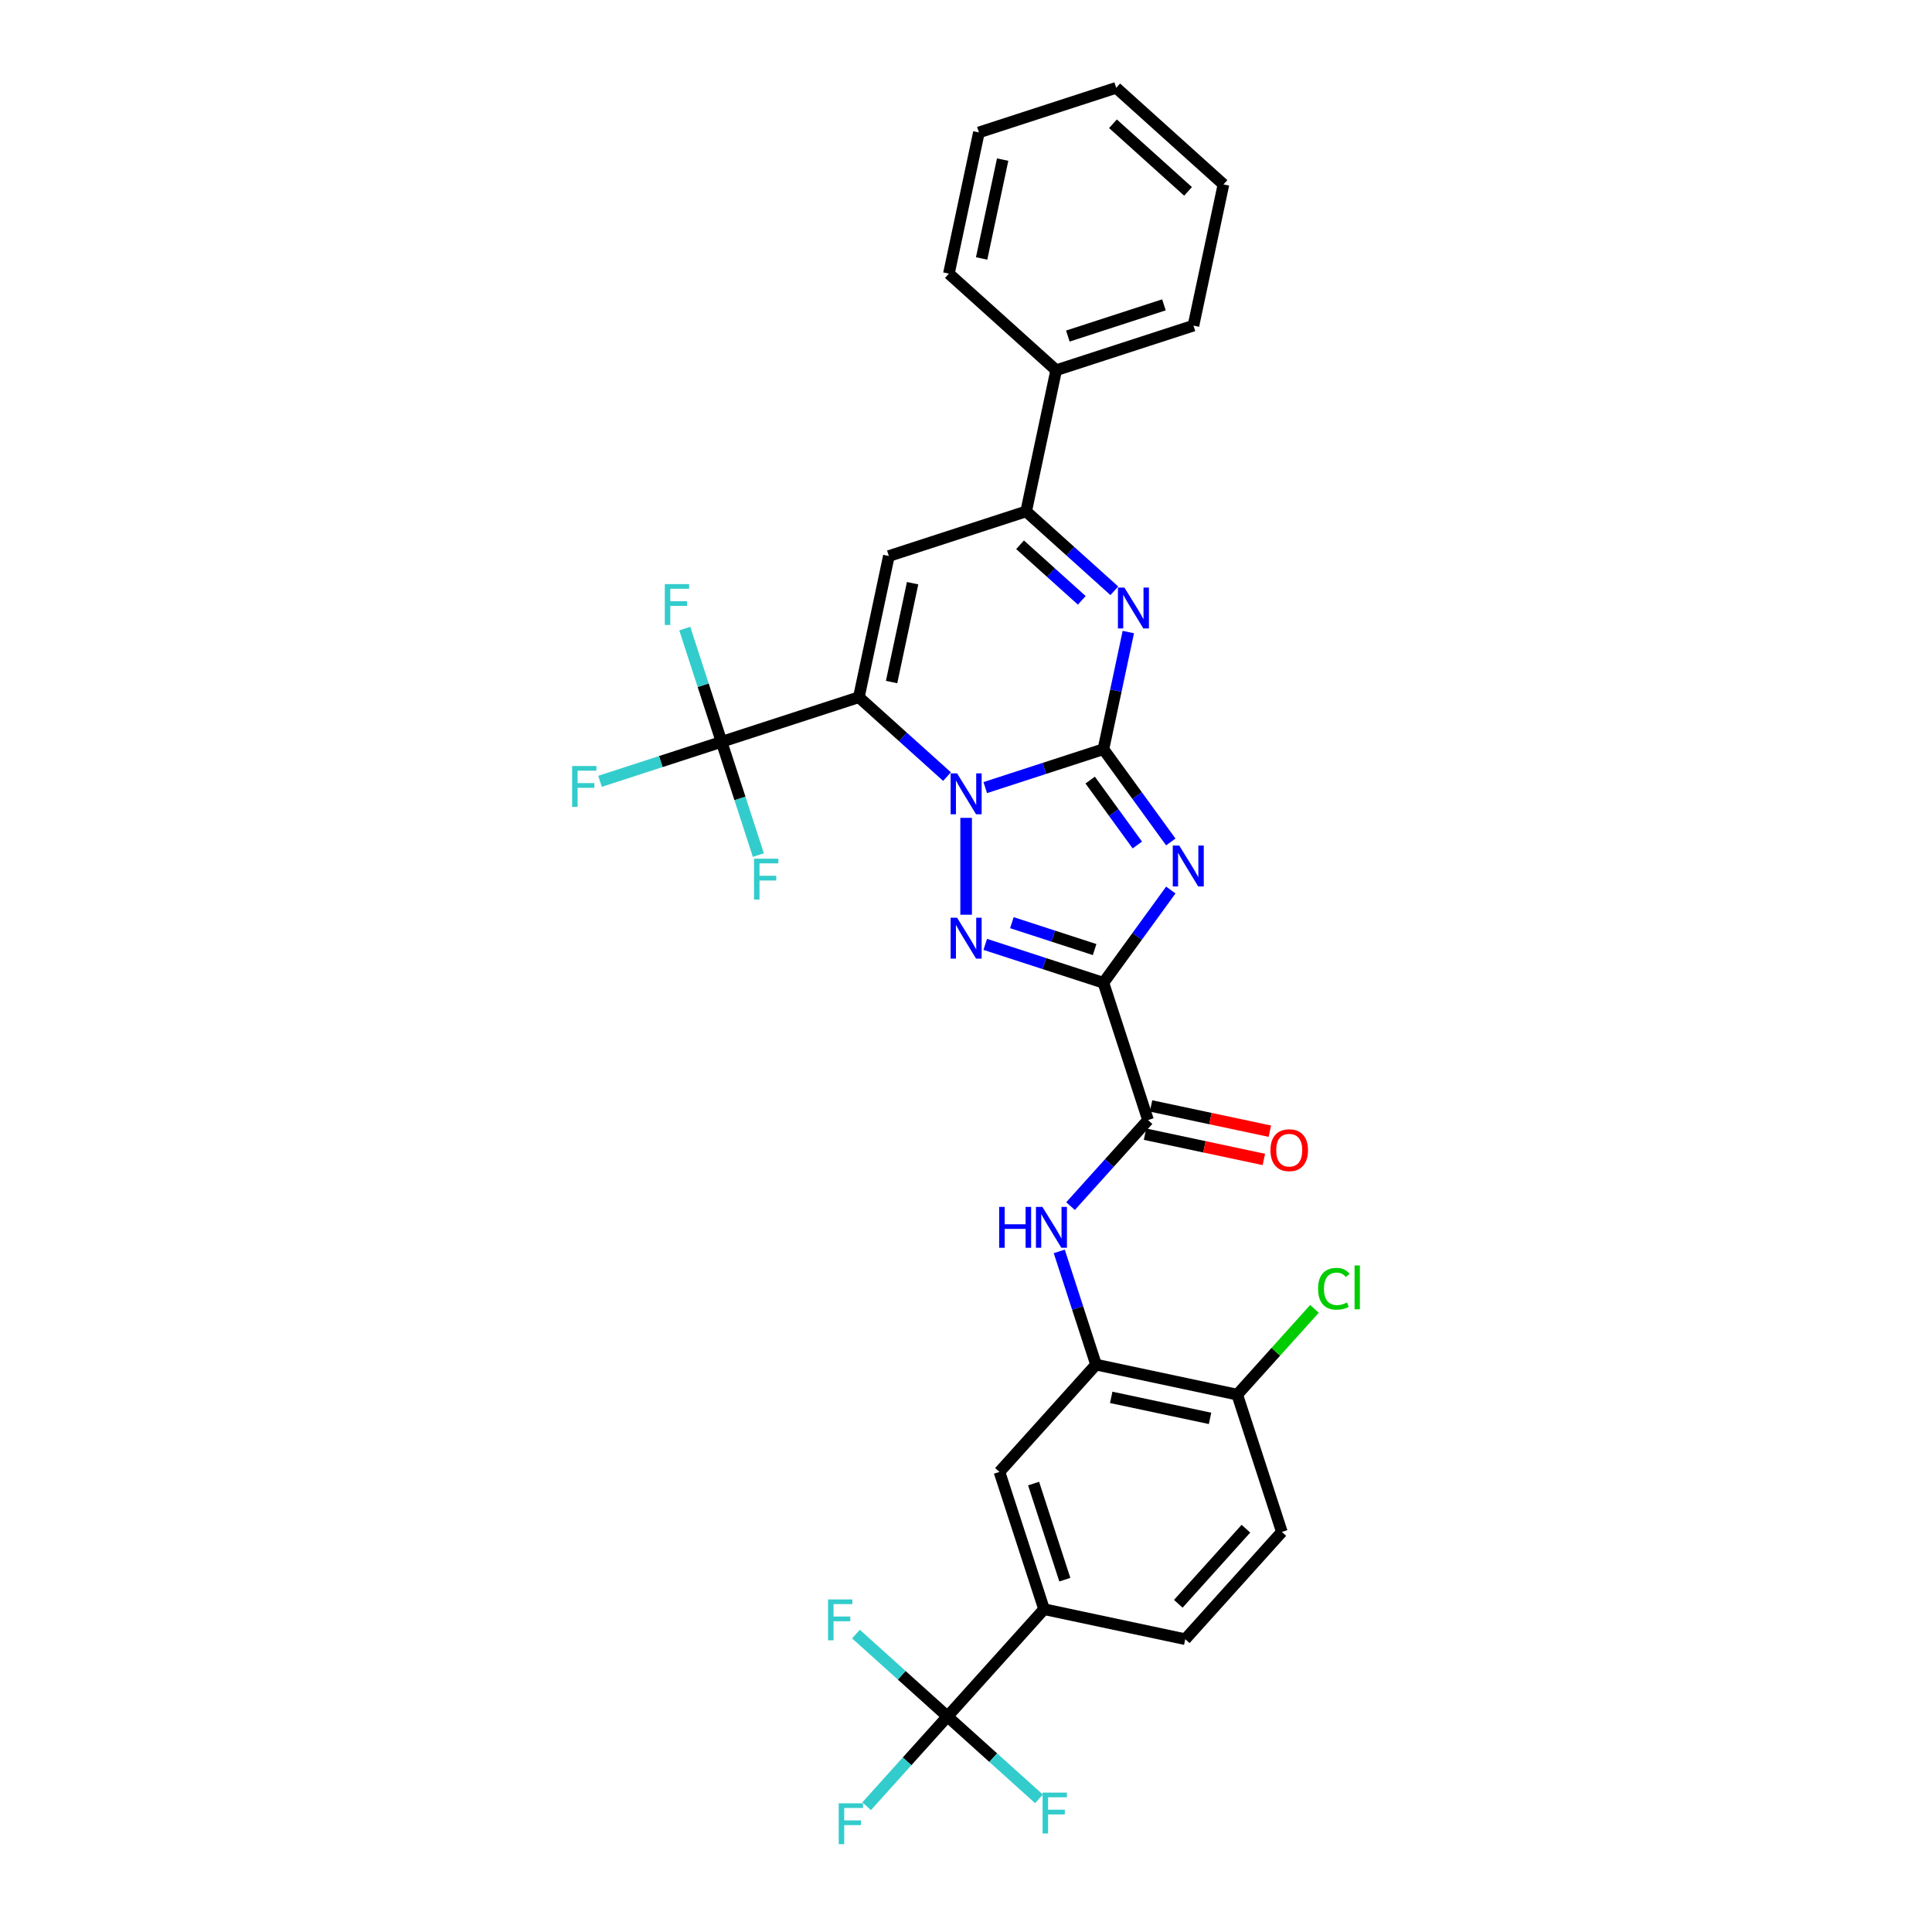 <?xml version='1.0' encoding='iso-8859-1'?>
<svg version='1.1' baseProfile='full'
              xmlns='http://www.w3.org/2000/svg'
                      xmlns:rdkit='http://www.rdkit.org/xml'
                      xmlns:xlink='http://www.w3.org/1999/xlink'
                  xml:space='preserve'
width='1000px' height='1000px' viewBox='0 0 1000 1000'>
<!-- END OF HEADER -->
<rect style='opacity:1.0;fill:#FFFFFF;stroke:none' width='1000' height='1000' x='0' y='0'> </rect>
<path class='bond-0' d='M 571.128,387.788 L 540.544,397.725' style='fill:none;fill-rule:evenodd;stroke:#000000;stroke-width:6px;stroke-linecap:butt;stroke-linejoin:miter;stroke-opacity:1' />
<path class='bond-0' d='M 540.544,397.725 L 509.961,407.662' style='fill:none;fill-rule:evenodd;stroke:#0000FF;stroke-width:6px;stroke-linecap:butt;stroke-linejoin:miter;stroke-opacity:1' />
<path class='bond-2' d='M 571.128,387.788 L 588.565,411.787' style='fill:none;fill-rule:evenodd;stroke:#000000;stroke-width:6px;stroke-linecap:butt;stroke-linejoin:miter;stroke-opacity:1' />
<path class='bond-2' d='M 588.565,411.787 L 606.002,435.787' style='fill:none;fill-rule:evenodd;stroke:#0000FF;stroke-width:6px;stroke-linecap:butt;stroke-linejoin:miter;stroke-opacity:1' />
<path class='bond-2' d='M 564.27,403.771 L 576.476,420.571' style='fill:none;fill-rule:evenodd;stroke:#000000;stroke-width:6px;stroke-linecap:butt;stroke-linejoin:miter;stroke-opacity:1' />
<path class='bond-2' d='M 576.476,420.571 L 588.681,437.371' style='fill:none;fill-rule:evenodd;stroke:#0000FF;stroke-width:6px;stroke-linecap:butt;stroke-linejoin:miter;stroke-opacity:1' />
<path class='bond-5' d='M 571.128,387.788 L 577.573,357.469' style='fill:none;fill-rule:evenodd;stroke:#000000;stroke-width:6px;stroke-linecap:butt;stroke-linejoin:miter;stroke-opacity:1' />
<path class='bond-5' d='M 577.573,357.469 L 584.017,327.151' style='fill:none;fill-rule:evenodd;stroke:#0000FF;stroke-width:6px;stroke-linecap:butt;stroke-linejoin:miter;stroke-opacity:1' />
<path class='bond-1' d='M 490.175,401.969 L 467.359,381.425' style='fill:none;fill-rule:evenodd;stroke:#0000FF;stroke-width:6px;stroke-linecap:butt;stroke-linejoin:miter;stroke-opacity:1' />
<path class='bond-1' d='M 467.359,381.425 L 444.542,360.881' style='fill:none;fill-rule:evenodd;stroke:#000000;stroke-width:6px;stroke-linecap:butt;stroke-linejoin:miter;stroke-opacity:1' />
<path class='bond-4' d='M 500.068,423.324 L 500.068,473.457' style='fill:none;fill-rule:evenodd;stroke:#0000FF;stroke-width:6px;stroke-linecap:butt;stroke-linejoin:miter;stroke-opacity:1' />
<path class='bond-7' d='M 444.542,360.881 L 373.482,383.97' style='fill:none;fill-rule:evenodd;stroke:#000000;stroke-width:6px;stroke-linecap:butt;stroke-linejoin:miter;stroke-opacity:1' />
<path class='bond-33' d='M 444.542,360.881 L 460.077,287.797' style='fill:none;fill-rule:evenodd;stroke:#000000;stroke-width:6px;stroke-linecap:butt;stroke-linejoin:miter;stroke-opacity:1' />
<path class='bond-33' d='M 461.489,353.025 L 472.364,301.866' style='fill:none;fill-rule:evenodd;stroke:#000000;stroke-width:6px;stroke-linecap:butt;stroke-linejoin:miter;stroke-opacity:1' />
<path class='bond-3' d='M 606.002,460.683 L 588.565,484.683' style='fill:none;fill-rule:evenodd;stroke:#0000FF;stroke-width:6px;stroke-linecap:butt;stroke-linejoin:miter;stroke-opacity:1' />
<path class='bond-3' d='M 588.565,484.683 L 571.128,508.682' style='fill:none;fill-rule:evenodd;stroke:#000000;stroke-width:6px;stroke-linecap:butt;stroke-linejoin:miter;stroke-opacity:1' />
<path class='bond-9' d='M 571.128,508.682 L 594.217,579.743' style='fill:none;fill-rule:evenodd;stroke:#000000;stroke-width:6px;stroke-linecap:butt;stroke-linejoin:miter;stroke-opacity:1' />
<path class='bond-32' d='M 571.128,508.682 L 540.544,498.745' style='fill:none;fill-rule:evenodd;stroke:#000000;stroke-width:6px;stroke-linecap:butt;stroke-linejoin:miter;stroke-opacity:1' />
<path class='bond-32' d='M 540.544,498.745 L 509.961,488.808' style='fill:none;fill-rule:evenodd;stroke:#0000FF;stroke-width:6px;stroke-linecap:butt;stroke-linejoin:miter;stroke-opacity:1' />
<path class='bond-32' d='M 566.571,491.489 L 545.162,484.533' style='fill:none;fill-rule:evenodd;stroke:#000000;stroke-width:6px;stroke-linecap:butt;stroke-linejoin:miter;stroke-opacity:1' />
<path class='bond-32' d='M 545.162,484.533 L 523.753,477.577' style='fill:none;fill-rule:evenodd;stroke:#0000FF;stroke-width:6px;stroke-linecap:butt;stroke-linejoin:miter;stroke-opacity:1' />
<path class='bond-8' d='M 576.77,305.796 L 553.954,285.252' style='fill:none;fill-rule:evenodd;stroke:#0000FF;stroke-width:6px;stroke-linecap:butt;stroke-linejoin:miter;stroke-opacity:1' />
<path class='bond-8' d='M 553.954,285.252 L 531.137,264.708' style='fill:none;fill-rule:evenodd;stroke:#000000;stroke-width:6px;stroke-linecap:butt;stroke-linejoin:miter;stroke-opacity:1' />
<path class='bond-8' d='M 559.926,310.738 L 543.955,296.357' style='fill:none;fill-rule:evenodd;stroke:#0000FF;stroke-width:6px;stroke-linecap:butt;stroke-linejoin:miter;stroke-opacity:1' />
<path class='bond-8' d='M 543.955,296.357 L 527.983,281.976' style='fill:none;fill-rule:evenodd;stroke:#000000;stroke-width:6px;stroke-linecap:butt;stroke-linejoin:miter;stroke-opacity:1' />
<path class='bond-6' d='M 460.077,287.797 L 531.137,264.708' style='fill:none;fill-rule:evenodd;stroke:#000000;stroke-width:6px;stroke-linecap:butt;stroke-linejoin:miter;stroke-opacity:1' />
<path class='bond-19' d='M 373.482,383.97 L 342.032,394.189' style='fill:none;fill-rule:evenodd;stroke:#000000;stroke-width:6px;stroke-linecap:butt;stroke-linejoin:miter;stroke-opacity:1' />
<path class='bond-19' d='M 342.032,394.189 L 310.581,404.408' style='fill:none;fill-rule:evenodd;stroke:#33CCCC;stroke-width:6px;stroke-linecap:butt;stroke-linejoin:miter;stroke-opacity:1' />
<path class='bond-20' d='M 373.482,383.97 L 363.96,354.664' style='fill:none;fill-rule:evenodd;stroke:#000000;stroke-width:6px;stroke-linecap:butt;stroke-linejoin:miter;stroke-opacity:1' />
<path class='bond-20' d='M 363.96,354.664 L 354.438,325.357' style='fill:none;fill-rule:evenodd;stroke:#33CCCC;stroke-width:6px;stroke-linecap:butt;stroke-linejoin:miter;stroke-opacity:1' />
<path class='bond-21' d='M 373.482,383.97 L 383.004,413.276' style='fill:none;fill-rule:evenodd;stroke:#000000;stroke-width:6px;stroke-linecap:butt;stroke-linejoin:miter;stroke-opacity:1' />
<path class='bond-21' d='M 383.004,413.276 L 392.526,442.582' style='fill:none;fill-rule:evenodd;stroke:#33CCCC;stroke-width:6px;stroke-linecap:butt;stroke-linejoin:miter;stroke-opacity:1' />
<path class='bond-17' d='M 531.137,264.708 L 546.672,191.623' style='fill:none;fill-rule:evenodd;stroke:#000000;stroke-width:6px;stroke-linecap:butt;stroke-linejoin:miter;stroke-opacity:1' />
<path class='bond-11' d='M 594.217,579.743 L 574.166,602.012' style='fill:none;fill-rule:evenodd;stroke:#000000;stroke-width:6px;stroke-linecap:butt;stroke-linejoin:miter;stroke-opacity:1' />
<path class='bond-11' d='M 574.166,602.012 L 554.114,624.281' style='fill:none;fill-rule:evenodd;stroke:#0000FF;stroke-width:6px;stroke-linecap:butt;stroke-linejoin:miter;stroke-opacity:1' />
<path class='bond-16' d='M 592.664,587.051 L 623.415,593.587' style='fill:none;fill-rule:evenodd;stroke:#000000;stroke-width:6px;stroke-linecap:butt;stroke-linejoin:miter;stroke-opacity:1' />
<path class='bond-16' d='M 623.415,593.587 L 654.167,600.124' style='fill:none;fill-rule:evenodd;stroke:#FF0000;stroke-width:6px;stroke-linecap:butt;stroke-linejoin:miter;stroke-opacity:1' />
<path class='bond-16' d='M 595.77,572.434 L 626.522,578.971' style='fill:none;fill-rule:evenodd;stroke:#000000;stroke-width:6px;stroke-linecap:butt;stroke-linejoin:miter;stroke-opacity:1' />
<path class='bond-16' d='M 626.522,578.971 L 657.274,585.507' style='fill:none;fill-rule:evenodd;stroke:#FF0000;stroke-width:6px;stroke-linecap:butt;stroke-linejoin:miter;stroke-opacity:1' />
<path class='bond-10' d='M 490.408,888.44 L 540.404,832.914' style='fill:none;fill-rule:evenodd;stroke:#000000;stroke-width:6px;stroke-linecap:butt;stroke-linejoin:miter;stroke-opacity:1' />
<path class='bond-23' d='M 490.408,888.44 L 469.49,911.672' style='fill:none;fill-rule:evenodd;stroke:#000000;stroke-width:6px;stroke-linecap:butt;stroke-linejoin:miter;stroke-opacity:1' />
<path class='bond-23' d='M 469.49,911.672 L 448.572,934.904' style='fill:none;fill-rule:evenodd;stroke:#33CCCC;stroke-width:6px;stroke-linecap:butt;stroke-linejoin:miter;stroke-opacity:1' />
<path class='bond-24' d='M 490.408,888.44 L 466.725,867.115' style='fill:none;fill-rule:evenodd;stroke:#000000;stroke-width:6px;stroke-linecap:butt;stroke-linejoin:miter;stroke-opacity:1' />
<path class='bond-24' d='M 466.725,867.115 L 443.042,845.791' style='fill:none;fill-rule:evenodd;stroke:#33CCCC;stroke-width:6px;stroke-linecap:butt;stroke-linejoin:miter;stroke-opacity:1' />
<path class='bond-25' d='M 490.408,888.44 L 514.091,909.764' style='fill:none;fill-rule:evenodd;stroke:#000000;stroke-width:6px;stroke-linecap:butt;stroke-linejoin:miter;stroke-opacity:1' />
<path class='bond-25' d='M 514.091,909.764 L 537.775,931.089' style='fill:none;fill-rule:evenodd;stroke:#33CCCC;stroke-width:6px;stroke-linecap:butt;stroke-linejoin:miter;stroke-opacity:1' />
<path class='bond-12' d='M 548.266,647.716 L 557.788,677.022' style='fill:none;fill-rule:evenodd;stroke:#0000FF;stroke-width:6px;stroke-linecap:butt;stroke-linejoin:miter;stroke-opacity:1' />
<path class='bond-12' d='M 557.788,677.022 L 567.31,706.328' style='fill:none;fill-rule:evenodd;stroke:#000000;stroke-width:6px;stroke-linecap:butt;stroke-linejoin:miter;stroke-opacity:1' />
<path class='bond-14' d='M 567.31,706.328 L 517.315,761.854' style='fill:none;fill-rule:evenodd;stroke:#000000;stroke-width:6px;stroke-linecap:butt;stroke-linejoin:miter;stroke-opacity:1' />
<path class='bond-15' d='M 567.31,706.328 L 640.395,721.863' style='fill:none;fill-rule:evenodd;stroke:#000000;stroke-width:6px;stroke-linecap:butt;stroke-linejoin:miter;stroke-opacity:1' />
<path class='bond-15' d='M 575.166,723.275 L 626.325,734.15' style='fill:none;fill-rule:evenodd;stroke:#000000;stroke-width:6px;stroke-linecap:butt;stroke-linejoin:miter;stroke-opacity:1' />
<path class='bond-13' d='M 540.404,832.914 L 517.315,761.854' style='fill:none;fill-rule:evenodd;stroke:#000000;stroke-width:6px;stroke-linecap:butt;stroke-linejoin:miter;stroke-opacity:1' />
<path class='bond-13' d='M 551.152,817.637 L 534.99,767.895' style='fill:none;fill-rule:evenodd;stroke:#000000;stroke-width:6px;stroke-linecap:butt;stroke-linejoin:miter;stroke-opacity:1' />
<path class='bond-35' d='M 540.404,832.914 L 613.488,848.449' style='fill:none;fill-rule:evenodd;stroke:#000000;stroke-width:6px;stroke-linecap:butt;stroke-linejoin:miter;stroke-opacity:1' />
<path class='bond-22' d='M 640.395,721.863 L 663.484,792.923' style='fill:none;fill-rule:evenodd;stroke:#000000;stroke-width:6px;stroke-linecap:butt;stroke-linejoin:miter;stroke-opacity:1' />
<path class='bond-26' d='M 640.395,721.863 L 660.379,699.668' style='fill:none;fill-rule:evenodd;stroke:#000000;stroke-width:6px;stroke-linecap:butt;stroke-linejoin:miter;stroke-opacity:1' />
<path class='bond-26' d='M 660.379,699.668 L 680.363,677.473' style='fill:none;fill-rule:evenodd;stroke:#00CC00;stroke-width:6px;stroke-linecap:butt;stroke-linejoin:miter;stroke-opacity:1' />
<path class='bond-27' d='M 546.672,191.623 L 617.732,168.534' style='fill:none;fill-rule:evenodd;stroke:#000000;stroke-width:6px;stroke-linecap:butt;stroke-linejoin:miter;stroke-opacity:1' />
<path class='bond-27' d='M 552.713,173.948 L 602.455,157.786' style='fill:none;fill-rule:evenodd;stroke:#000000;stroke-width:6px;stroke-linecap:butt;stroke-linejoin:miter;stroke-opacity:1' />
<path class='bond-28' d='M 546.672,191.623 L 491.146,141.628' style='fill:none;fill-rule:evenodd;stroke:#000000;stroke-width:6px;stroke-linecap:butt;stroke-linejoin:miter;stroke-opacity:1' />
<path class='bond-18' d='M 613.488,848.449 L 663.484,792.923' style='fill:none;fill-rule:evenodd;stroke:#000000;stroke-width:6px;stroke-linecap:butt;stroke-linejoin:miter;stroke-opacity:1' />
<path class='bond-18' d='M 609.882,830.121 L 644.879,791.253' style='fill:none;fill-rule:evenodd;stroke:#000000;stroke-width:6px;stroke-linecap:butt;stroke-linejoin:miter;stroke-opacity:1' />
<path class='bond-30' d='M 617.732,168.534 L 633.266,95.45' style='fill:none;fill-rule:evenodd;stroke:#000000;stroke-width:6px;stroke-linecap:butt;stroke-linejoin:miter;stroke-opacity:1' />
<path class='bond-29' d='M 491.146,141.628 L 506.681,68.543' style='fill:none;fill-rule:evenodd;stroke:#000000;stroke-width:6px;stroke-linecap:butt;stroke-linejoin:miter;stroke-opacity:1' />
<path class='bond-29' d='M 508.093,133.772 L 518.967,82.613' style='fill:none;fill-rule:evenodd;stroke:#000000;stroke-width:6px;stroke-linecap:butt;stroke-linejoin:miter;stroke-opacity:1' />
<path class='bond-31' d='M 506.681,68.543 L 577.741,45.455' style='fill:none;fill-rule:evenodd;stroke:#000000;stroke-width:6px;stroke-linecap:butt;stroke-linejoin:miter;stroke-opacity:1' />
<path class='bond-34' d='M 633.266,95.45 L 577.741,45.455' style='fill:none;fill-rule:evenodd;stroke:#000000;stroke-width:6px;stroke-linecap:butt;stroke-linejoin:miter;stroke-opacity:1' />
<path class='bond-34' d='M 614.938,99.056 L 576.071,64.059' style='fill:none;fill-rule:evenodd;stroke:#000000;stroke-width:6px;stroke-linecap:butt;stroke-linejoin:miter;stroke-opacity:1' />
<path  class='atom-1' d='M 495.391 400.296
L 502.324 411.504
Q 503.012 412.61, 504.118 414.612
Q 505.223 416.615, 505.283 416.734
L 505.283 400.296
L 508.093 400.296
L 508.093 421.456
L 505.194 421.456
L 497.752 409.203
Q 496.885 407.768, 495.959 406.124
Q 495.062 404.481, 494.793 403.973
L 494.793 421.456
L 492.043 421.456
L 492.043 400.296
L 495.391 400.296
' fill='#0000FF'/>
<path  class='atom-3' d='M 610.369 437.655
L 617.302 448.863
Q 617.99 449.968, 619.095 451.971
Q 620.201 453.973, 620.261 454.093
L 620.261 437.655
L 623.07 437.655
L 623.07 458.815
L 620.171 458.815
L 612.73 446.561
Q 611.863 445.127, 610.936 443.483
Q 610.04 441.839, 609.771 441.331
L 609.771 458.815
L 607.021 458.815
L 607.021 437.655
L 610.369 437.655
' fill='#0000FF'/>
<path  class='atom-5' d='M 495.391 475.014
L 502.324 486.221
Q 503.012 487.327, 504.118 489.329
Q 505.223 491.332, 505.283 491.451
L 505.283 475.014
L 508.093 475.014
L 508.093 496.173
L 505.194 496.173
L 497.752 483.92
Q 496.885 482.485, 495.959 480.841
Q 495.062 479.198, 494.793 478.69
L 494.793 496.173
L 492.043 496.173
L 492.043 475.014
L 495.391 475.014
' fill='#0000FF'/>
<path  class='atom-6' d='M 581.985 304.123
L 588.919 315.331
Q 589.607 316.437, 590.712 318.439
Q 591.818 320.441, 591.878 320.561
L 591.878 304.123
L 594.687 304.123
L 594.687 325.283
L 591.788 325.283
L 584.347 313.029
Q 583.48 311.595, 582.553 309.951
Q 581.657 308.307, 581.388 307.799
L 581.388 325.283
L 578.638 325.283
L 578.638 304.123
L 581.985 304.123
' fill='#0000FF'/>
<path  class='atom-12' d='M 517.159 624.688
L 520.028 624.688
L 520.028 633.684
L 530.847 633.684
L 530.847 624.688
L 533.716 624.688
L 533.716 645.848
L 530.847 645.848
L 530.847 636.075
L 520.028 636.075
L 520.028 645.848
L 517.159 645.848
L 517.159 624.688
' fill='#0000FF'/>
<path  class='atom-12' d='M 539.544 624.688
L 546.478 635.896
Q 547.165 637.002, 548.271 639.004
Q 549.377 641.006, 549.437 641.126
L 549.437 624.688
L 552.246 624.688
L 552.246 645.848
L 549.347 645.848
L 541.905 633.595
Q 541.039 632.16, 540.112 630.516
Q 539.215 628.872, 538.947 628.364
L 538.947 645.848
L 536.197 645.848
L 536.197 624.688
L 539.544 624.688
' fill='#0000FF'/>
<path  class='atom-17' d='M 657.588 595.337
Q 657.588 590.256, 660.099 587.417
Q 662.609 584.578, 667.301 584.578
Q 671.994 584.578, 674.504 587.417
Q 677.015 590.256, 677.015 595.337
Q 677.015 600.477, 674.474 603.406
Q 671.934 606.305, 667.301 606.305
Q 662.639 606.305, 660.099 603.406
Q 657.588 600.507, 657.588 595.337
M 667.301 603.914
Q 670.529 603.914, 672.263 601.763
Q 674.026 599.581, 674.026 595.337
Q 674.026 591.183, 672.263 589.091
Q 670.529 586.969, 667.301 586.969
Q 664.074 586.969, 662.31 589.061
Q 660.577 591.153, 660.577 595.337
Q 660.577 599.611, 662.31 601.763
Q 664.074 603.914, 667.301 603.914
' fill='#FF0000'/>
<path  class='atom-20' d='M 296.131 396.479
L 308.713 396.479
L 308.713 398.899
L 298.97 398.899
L 298.97 405.325
L 307.637 405.325
L 307.637 407.776
L 298.97 407.776
L 298.97 417.639
L 296.131 417.639
L 296.131 396.479
' fill='#33CCCC'/>
<path  class='atom-21' d='M 344.102 302.33
L 356.684 302.33
L 356.684 304.75
L 346.941 304.75
L 346.941 311.176
L 355.609 311.176
L 355.609 313.627
L 346.941 313.627
L 346.941 323.489
L 344.102 323.489
L 344.102 302.33
' fill='#33CCCC'/>
<path  class='atom-22' d='M 390.28 444.45
L 402.862 444.45
L 402.862 446.871
L 393.119 446.871
L 393.119 453.296
L 401.786 453.296
L 401.786 455.747
L 393.119 455.747
L 393.119 465.61
L 390.28 465.61
L 390.28 444.45
' fill='#33CCCC'/>
<path  class='atom-24' d='M 434.122 933.386
L 446.704 933.386
L 446.704 935.806
L 436.961 935.806
L 436.961 942.232
L 445.628 942.232
L 445.628 944.683
L 436.961 944.683
L 436.961 954.545
L 434.122 954.545
L 434.122 933.386
' fill='#33CCCC'/>
<path  class='atom-25' d='M 428.591 827.864
L 441.174 827.864
L 441.174 830.285
L 431.431 830.285
L 431.431 836.711
L 440.098 836.711
L 440.098 839.162
L 431.431 839.162
L 431.431 849.024
L 428.591 849.024
L 428.591 827.864
' fill='#33CCCC'/>
<path  class='atom-26' d='M 539.643 927.855
L 552.225 927.855
L 552.225 930.276
L 542.482 930.276
L 542.482 936.702
L 551.149 936.702
L 551.149 939.153
L 542.482 939.153
L 542.482 949.015
L 539.643 949.015
L 539.643 927.855
' fill='#33CCCC'/>
<path  class='atom-27' d='M 682.231 667.07
Q 682.231 661.809, 684.682 659.06
Q 687.162 656.28, 691.855 656.28
Q 696.218 656.28, 698.549 659.359
L 696.577 660.973
Q 694.873 658.731, 691.855 658.731
Q 688.657 658.731, 686.953 660.883
Q 685.28 663.005, 685.28 667.07
Q 685.28 671.254, 687.013 673.406
Q 688.776 675.557, 692.183 675.557
Q 694.515 675.557, 697.234 674.153
L 698.071 676.394
Q 696.965 677.112, 695.292 677.53
Q 693.618 677.948, 691.765 677.948
Q 687.162 677.948, 684.682 675.139
Q 682.231 672.33, 682.231 667.07
' fill='#00CC00'/>
<path  class='atom-27' d='M 701.12 654.995
L 703.869 654.995
L 703.869 677.679
L 701.12 677.679
L 701.12 654.995
' fill='#00CC00'/>
</svg>
